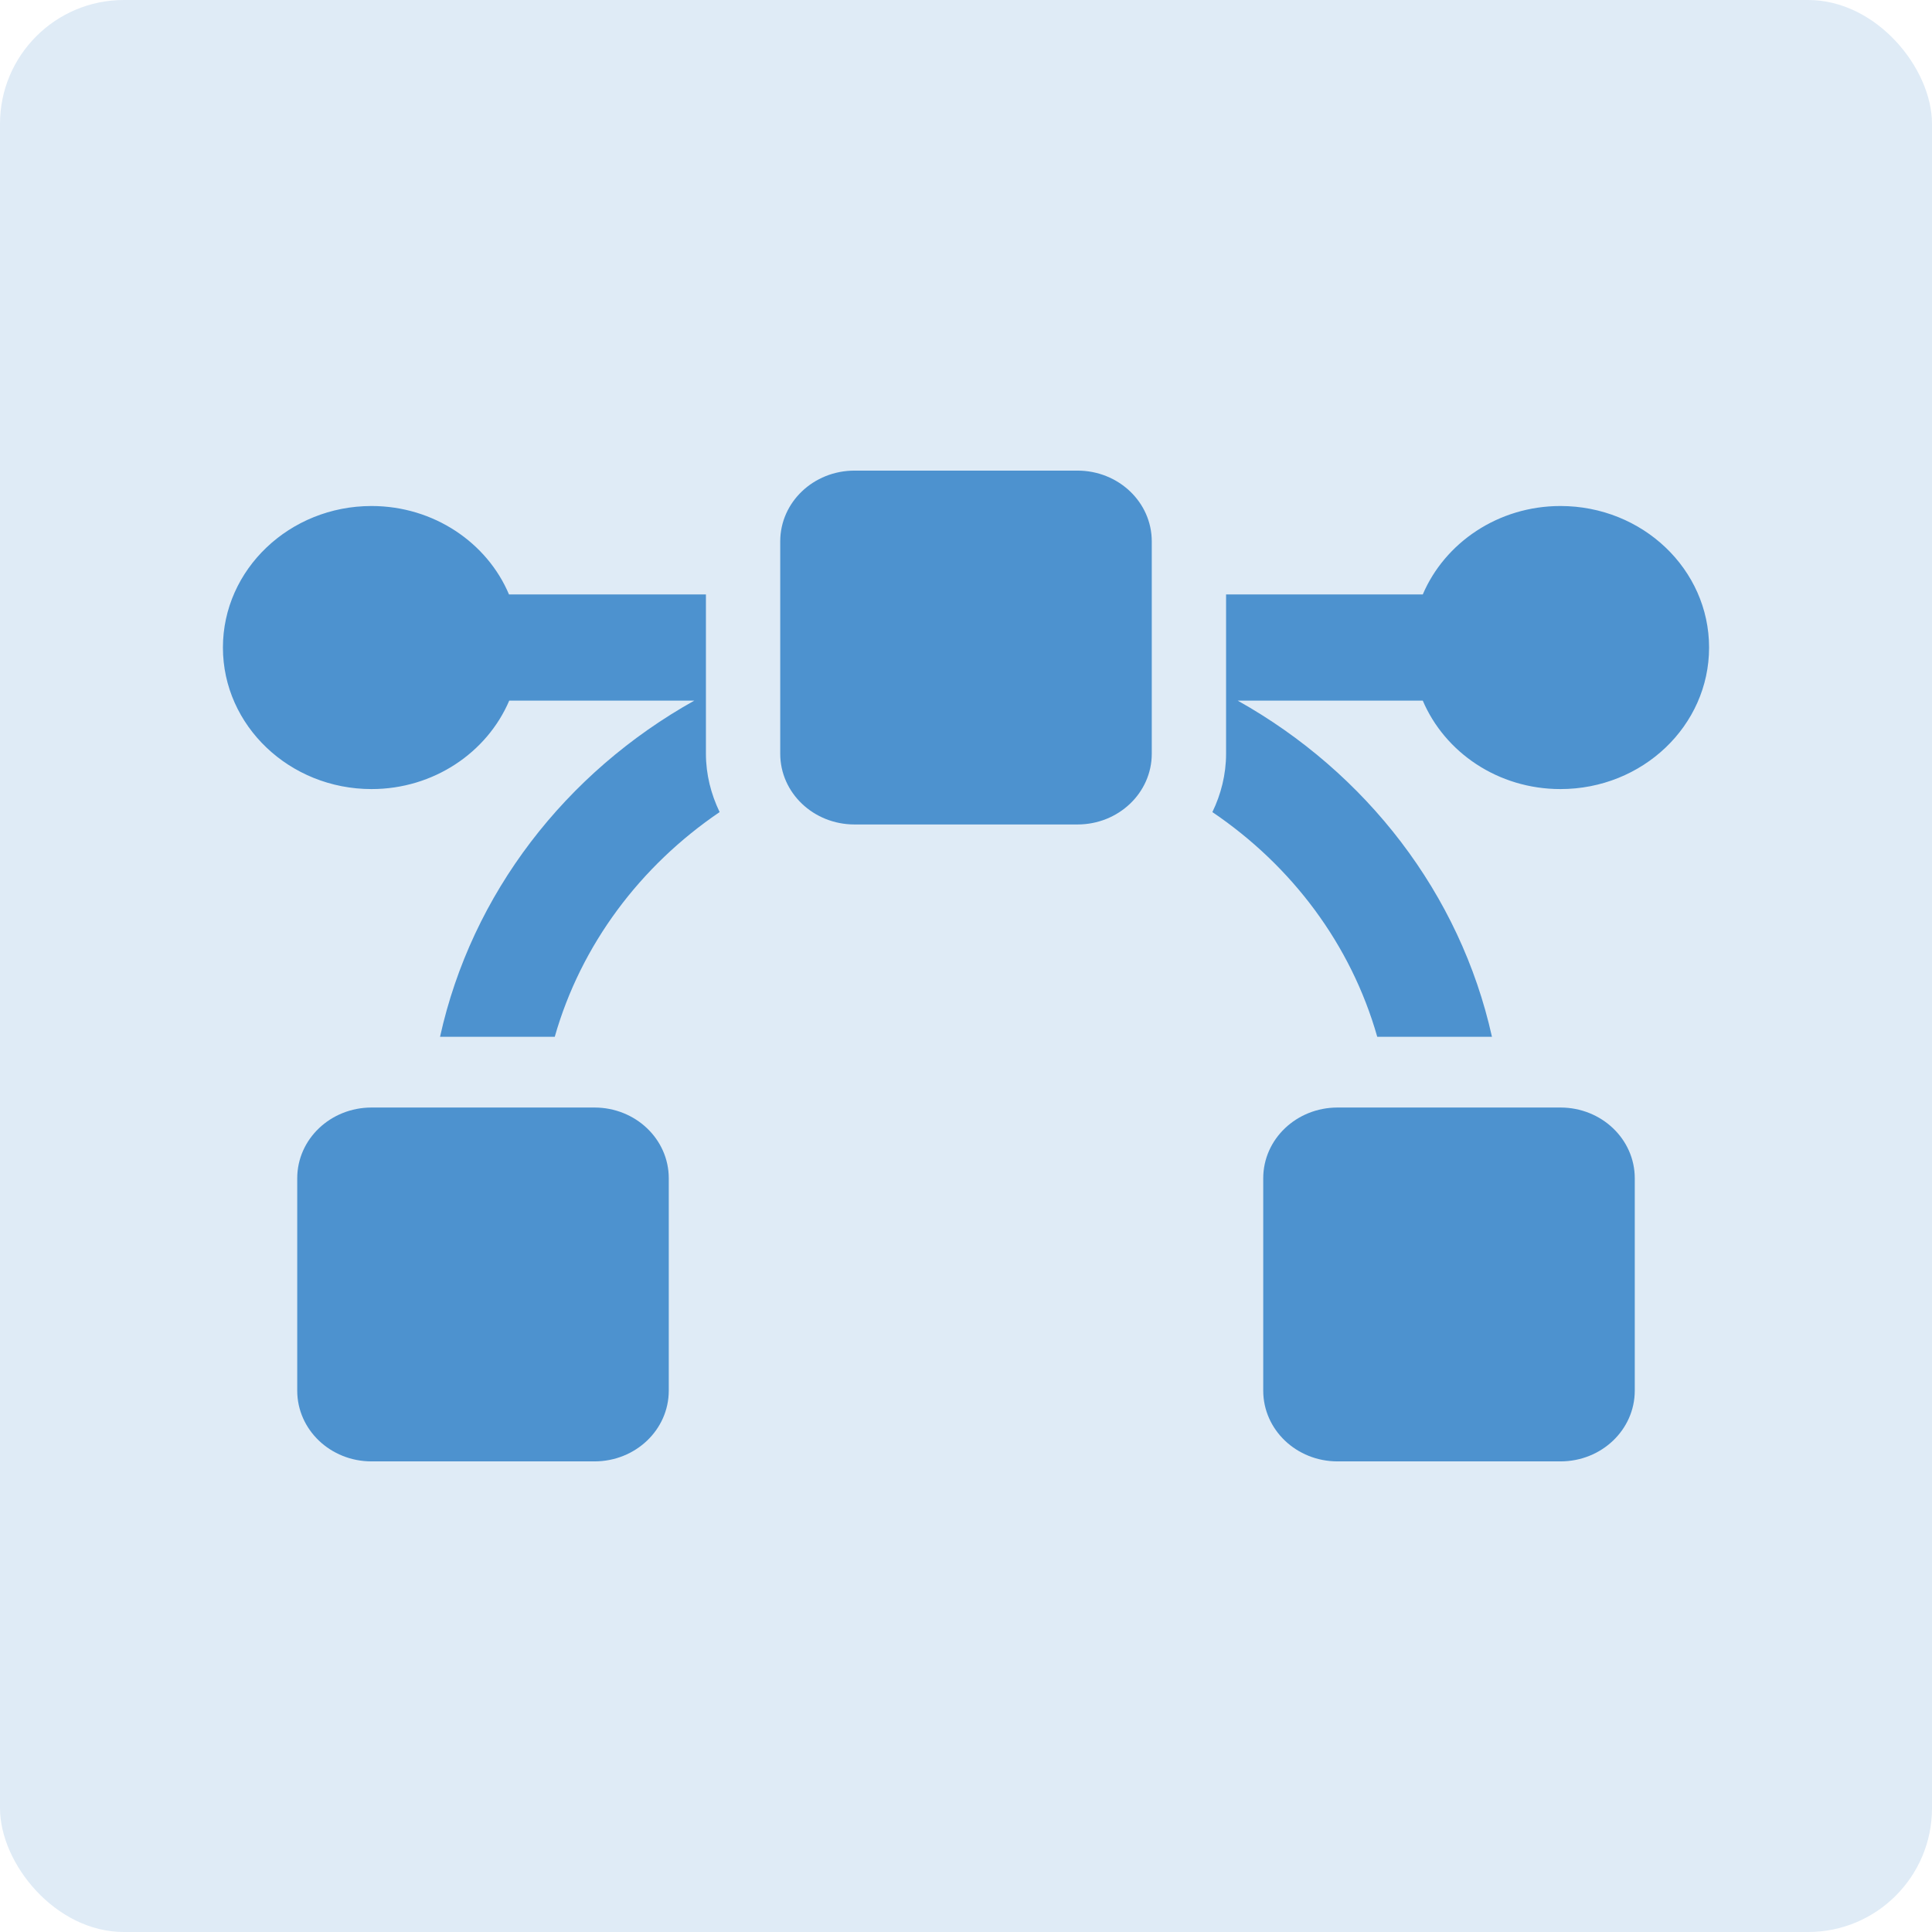 <svg width="78" height="78" viewBox="0 0 78 78" fill="none" xmlns="http://www.w3.org/2000/svg">
<rect width="78" height="78" rx="5" fill="#DFEBF6"/>
<g clip-path="url(#clip0_396_14)">
<path d="M43.5 19H34.5C32.841 19 31.5 20.277 31.5 21.857V30.429C31.5 32.009 32.841 33.286 34.5 33.286H43.5C45.159 33.286 46.5 32.009 46.5 30.429V21.857C46.5 20.277 45.159 19 43.5 19ZM28.5 24H20.55C19.669 21.911 17.512 20.429 15 20.429C11.691 20.429 9 22.991 9 26.143C9 29.295 11.691 31.857 15 31.857C17.512 31.857 19.669 30.375 20.559 28.286H28.031C22.837 31.188 19.041 36.08 17.766 41.857H22.397C23.456 38.143 25.847 34.964 29.053 32.786C28.706 32.062 28.5 31.268 28.5 30.429V24ZM24 44.714H15C13.341 44.714 12 45.991 12 47.571V56.143C12 57.723 13.341 59 15 59H24C25.659 59 27 57.723 27 56.143V47.571C27 45.991 25.659 44.714 24 44.714ZM63 20.429C60.487 20.429 58.331 21.911 57.441 24H49.5V30.429C49.5 31.268 49.294 32.071 48.947 32.786C52.163 34.964 54.544 38.134 55.603 41.857H60.234C58.95 36.08 55.153 31.188 49.969 28.286H57.441C58.331 30.375 60.478 31.857 63 31.857C66.309 31.857 69 29.303 69 26.143C69 22.982 66.309 20.429 63 20.429ZM63 44.714H54C52.341 44.714 51 45.991 51 47.571V56.143C51 57.723 52.341 59 54 59H63C64.659 59 66 57.723 66 56.143V47.571C66 45.991 64.659 44.714 63 44.714Z" fill="#4D92CF"/>
</g>
<defs>
<clipPath id="clip0_396_14">
<rect width="60" height="40" fill="white" transform="translate(9 19)"/>
</clipPath>
</defs>
</svg>
